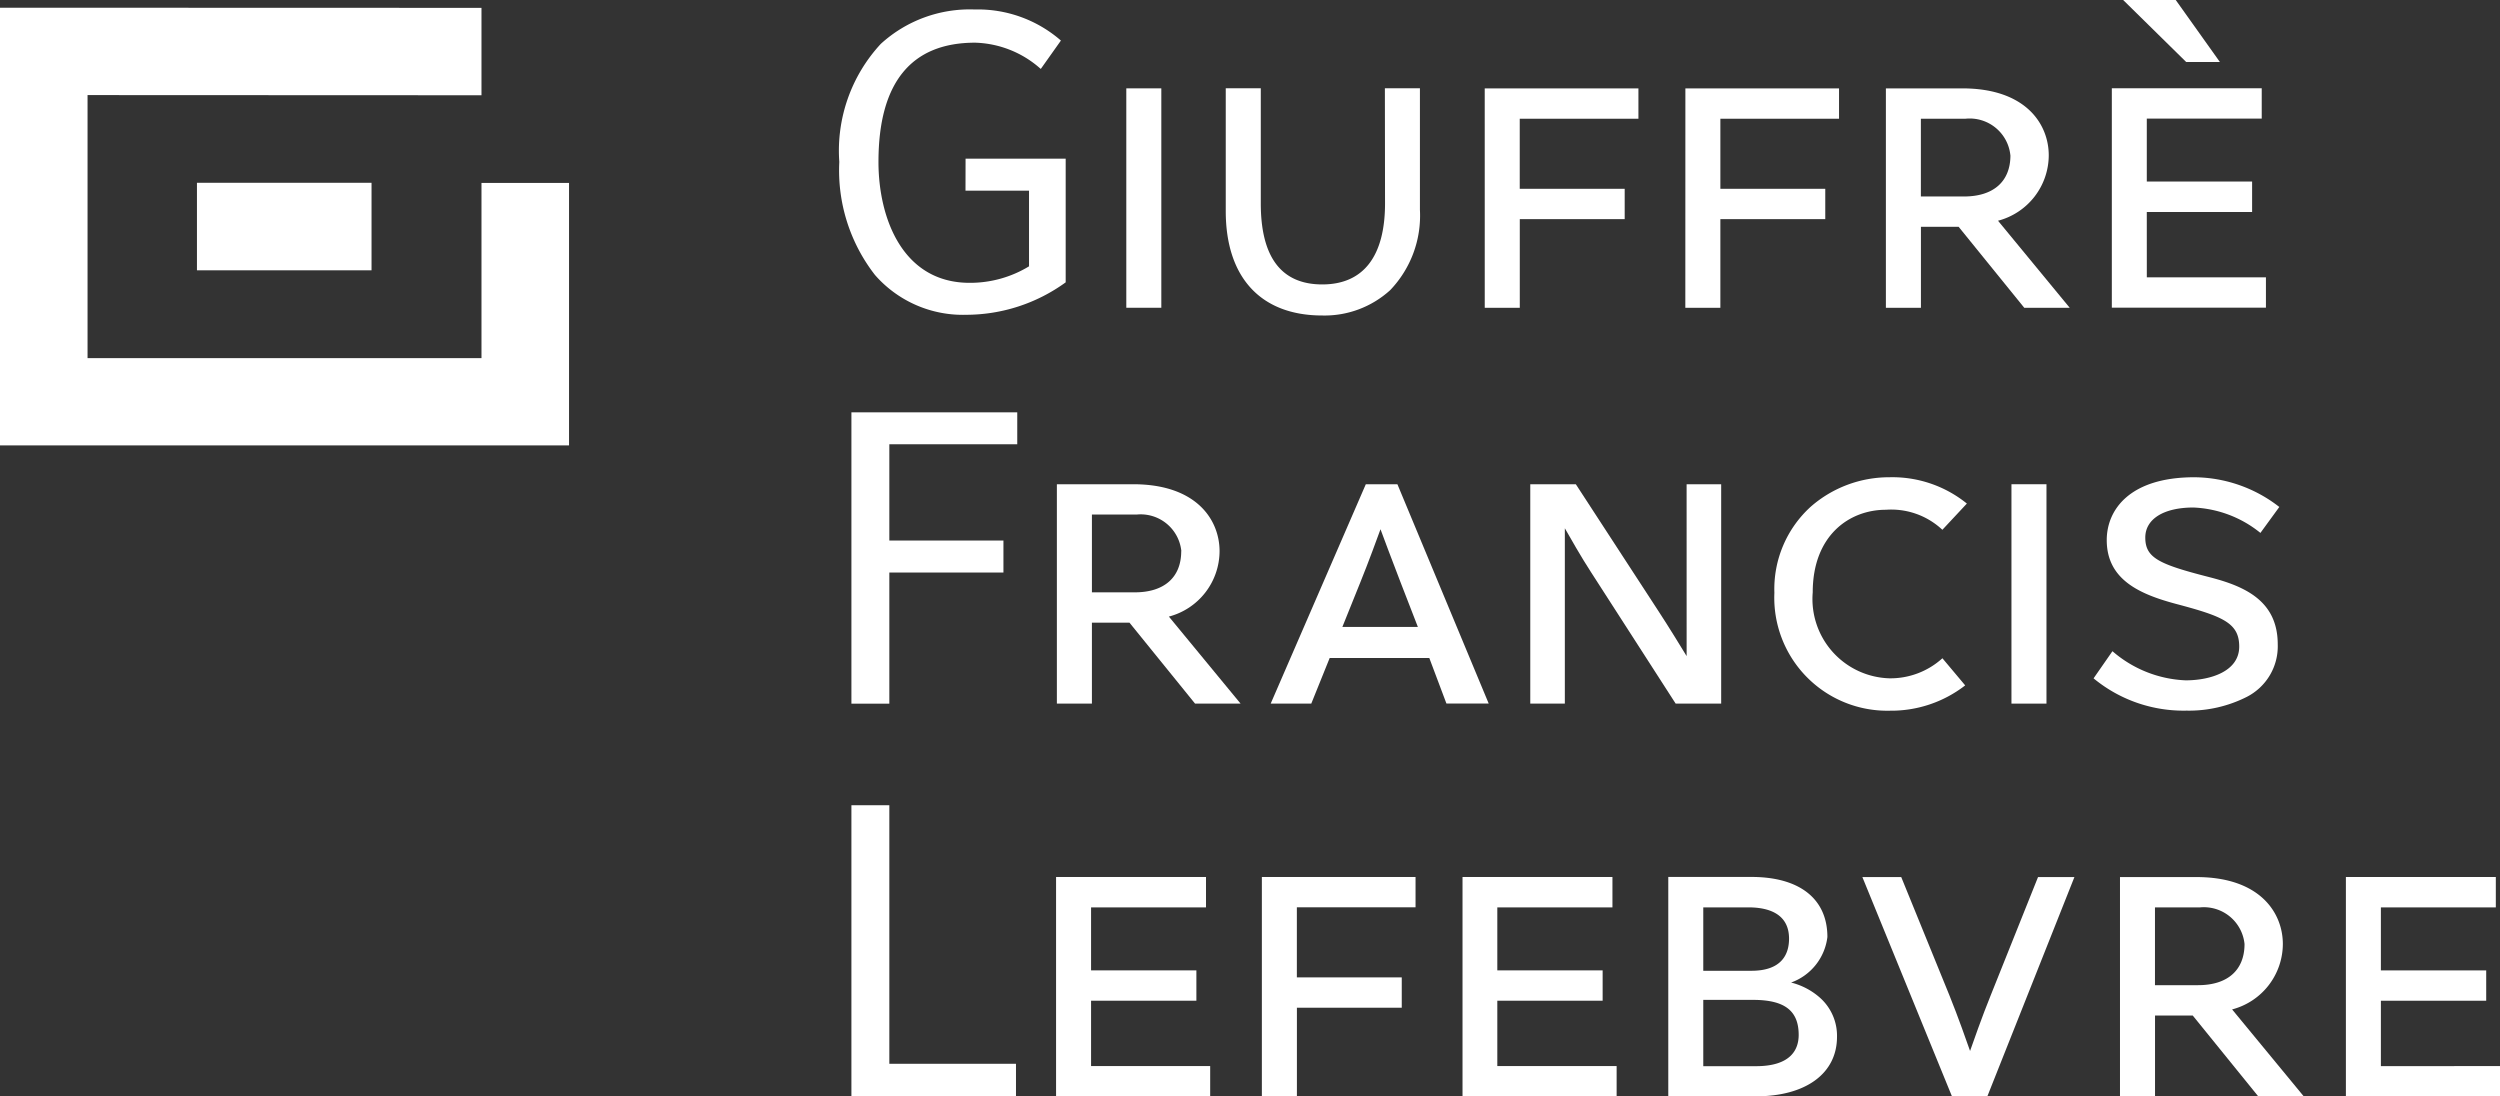 <svg xmlns="http://www.w3.org/2000/svg" width="99.884" height="43.808" viewBox="0 0 99.884 43.808">
  <rect x="0" y="0" width="99.884" height="43.808" fill="#333333" stroke="none"/>
  <g id="Group_474" data-name="Group 474" transform="translate(-85.116 -1414.692)">
    <g id="Group_464" data-name="Group 464" transform="translate(118.649 1392)">
      <g id="Group_209" data-name="Group 209" transform="translate(0 0)">
        <g id="Group_207" data-name="Group 207" transform="translate(-33.533 23)">
          <path id="Path_207" data-name="Path 207" d="M70.424,106v7H54.685V102.491l15.739.007V99.006L51.187,99v17.488H73.922V106Z" transform="translate(-51.187 -99)" fill="#fff"/>
          <rect id="Rectangle_528" data-name="Rectangle 528" width="6.975" height="3.497" transform="translate(7.869 6.995)" fill="#fff"/>
        </g>
        <g id="Group_208" data-name="Group 208" transform="translate(0 22.692)">
          <path id="Path_208" data-name="Path 208" d="M52.746,238.5H51.231v11.64h6.575v-1.31h-5.06Z" transform="translate(-50.747 -206.328)" fill="#fff"/>
          <path id="Path_209" data-name="Path 209" d="M73.42,250.743h4.208v-1.212H73.42v-2.516h4.592V245.8H72.022v8.766h6.157v-1.212H73.42Z" transform="translate(-63.361 -210.761)" fill="#fff"/>
          <path id="Path_210" data-name="Path 210" d="M92.931,254.57h1.4v-3.547H98.52v-1.212H94.329v-2.8h4.742V245.8h-6.14Z" transform="translate(-76.048 -210.761)" fill="#fff"/>
          <path id="Path_211" data-name="Path 211" d="M114.7,250.743h4.208v-1.212H114.7v-2.516H119.3V245.8h-5.99v8.766h6.157v-1.212H114.7Z" transform="translate(-88.41 -210.761)" fill="#fff"/>
          <path id="Path_212" data-name="Path 212" d="M139.126,250.018a2.215,2.215,0,0,0,1.45-1.819c0-1.522-1.107-2.4-3.036-2.4h-3.321v8.766h3.488c2.006,0,3.253-.911,3.253-2.379a2.035,2.035,0,0,0-.676-1.557A2.75,2.75,0,0,0,139.126,250.018Zm-3.509.693h1.99c1.26,0,1.822.431,1.822,1.4,0,.57-.3,1.249-1.706,1.249h-2.106Zm1.923-1.163h-1.923v-2.533h1.805c.74,0,1.622.217,1.622,1.25C139.044,248.851,138.783,249.548,137.54,249.548Z" transform="translate(-101.098 -210.762)" fill="#fff"/>
          <path id="Path_213" data-name="Path 213" d="M159.06,250.536c-.338.832-.715,1.909-.822,2.216-.106-.307-.485-1.384-.822-2.216l-1.92-4.713-.009-.02h-1.552l3.573,8.746.008.02h1.411l3.464-8.723.017-.043h-1.454Z" transform="translate(-113.06 -210.762)" fill="#fff"/>
          <path id="Path_214" data-name="Path 214" d="M186.616,248.479c0-1.234-.9-2.675-3.454-2.675h-3.053v8.766h1.4v-3.235h1.506l2.613,3.224.009.011h1.818l-2.866-3.478A2.714,2.714,0,0,0,186.616,248.479Zm-1.531,0c0,1.045-.677,1.644-1.855,1.644h-1.723v-3.107H183.3A1.634,1.634,0,0,1,185.085,248.479Z" transform="translate(-128.941 -210.762)" fill="#fff"/>
          <path id="Path_215" data-name="Path 215" d="M204.458,253.358v-2.615h4.208v-1.212h-4.208v-2.516h4.592V245.8h-5.99v8.766h6.157v-1.212Z" transform="translate(-142.866 -210.761)" fill="#fff"/>
          <path id="Path_216" data-name="Path 216" d="M55.042,164.9H57.58v3.023a4.525,4.525,0,0,1-2.373.659c-2.688,0-3.642-2.6-3.642-4.83,0-3.162,1.3-4.765,3.86-4.765a4.1,4.1,0,0,1,2.6,1.028l.026.02.787-1.11.016-.023-.021-.018a5.05,5.05,0,0,0-3.427-1.223,5.269,5.269,0,0,0-3.749,1.375A6.28,6.28,0,0,0,50,163.751a6.8,6.8,0,0,0,1.426,4.518,4.662,4.662,0,0,0,3.647,1.59,6.78,6.78,0,0,0,3.959-1.287l.013-.009v-4.941h-4Z" transform="translate(-50 -157.282)" fill="#fff"/>
          <rect id="Rectangle_529" data-name="Rectangle 529" width="1.399" height="8.766" transform="translate(11.467 3.53)" fill="#fff"/>
          <path id="Path_217" data-name="Path 217" d="M95.628,170.273c0,2.118-.868,3.237-2.507,3.237s-2.457-1.09-2.457-3.237v-4.6h-1.4v4.908c0,2.649,1.4,4.17,3.854,4.17a3.892,3.892,0,0,0,2.716-1.013,4.3,4.3,0,0,0,1.188-3.207v-4.859h-1.4Z" transform="translate(-73.824 -162.146)" fill="#fff"/>
          <path id="Path_218" data-name="Path 218" d="M115.572,174.443h1.4V170.9h4.191v-1.211H116.97v-2.8h4.742v-1.212h-6.141Z" transform="translate(-89.784 -162.146)" fill="#fff"/>
          <path id="Path_219" data-name="Path 219" d="M135.951,174.443h1.4V170.9h4.191v-1.211h-4.191v-2.8h4.741v-1.212h-6.139Z" transform="translate(-102.149 -162.146)" fill="#fff"/>
          <path id="Path_220" data-name="Path 220" d="M162.833,168.352c0-1.233-.9-2.675-3.454-2.675h-3.053v8.766h1.4v-3.236h1.506l2.613,3.224.009.012h1.817l-2.865-3.478A2.713,2.713,0,0,0,162.833,168.352Zm-1.531,0c0,1.045-.676,1.644-1.856,1.644h-1.722v-3.107h1.788A1.634,1.634,0,0,1,161.3,168.352Z" transform="translate(-114.511 -162.146)" fill="#fff"/>
          <path id="Path_221" data-name="Path 221" d="M182.956,159.175H184.3l-1.754-2.463-.01-.013h-2.1l2.508,2.467Z" transform="translate(-129.141 -156.699)" fill="#fff"/>
          <path id="Path_222" data-name="Path 222" d="M180.676,170.616h4.208V169.4h-4.208v-2.516h4.592v-1.212h-5.989v8.766h6.157v-1.212h-4.759Z" transform="translate(-128.437 -162.146)" fill="#fff"/>
          <path id="Path_223" data-name="Path 223" d="M51.231,210.225h1.515v-5.239h4.559v-1.277H52.746v-3.846h5.111v-1.278H51.231Z" transform="translate(-50.747 -182.112)" fill="#fff"/>
          <path id="Path_224" data-name="Path 224" d="M78.6,208.569c0-1.233-.9-2.675-3.454-2.675H72.1v8.765h1.4v-3.235H75l2.612,3.224.009.011H79.44l-2.865-3.477A2.714,2.714,0,0,0,78.6,208.569Zm-1.532,0c0,1.045-.676,1.644-1.855,1.644H73.5v-3.108h1.788A1.634,1.634,0,0,1,77.073,208.569Z" transform="translate(-63.407 -186.547)" fill="#fff"/>
          <path id="Path_225" data-name="Path 225" d="M98.885,205.894h-1.26l-3.782,8.722-.018.043h1.621l.735-1.822h3.981l.677,1.8.008.019h1.688l-3.641-8.746Zm.819,5.7H96.689l.717-1.781c.311-.765.7-1.826.806-2.121.1.279.466,1.247.789,2.088Z" transform="translate(-76.589 -186.547)" fill="#fff"/>
          <path id="Path_226" data-name="Path 226" d="M126.447,212.761c-.179-.295-.74-1.21-1.113-1.778l-3.305-5.075-.009-.014H120.2v8.765h1.381v-7.006c.17.3.676,1.19,1.045,1.753L126,214.646l.009.013h1.818v-8.765h-1.381Z" transform="translate(-92.593 -186.547)" fill="#fff"/>
          <path id="Path_227" data-name="Path 227" d="M149.591,205.184a4.753,4.753,0,0,0-3.133,1.172A4.442,4.442,0,0,0,145,209.8a4.514,4.514,0,0,0,4.623,4.711,4.817,4.817,0,0,0,2.975-.992l.025-.02-.889-1.059-.021-.025-.024.022a3.087,3.087,0,0,1-2.1.78,3.169,3.169,0,0,1-3.057-3.434c0-2.282,1.468-3.3,2.923-3.3a2.985,2.985,0,0,1,2.235.78l.022.02.956-1.024.022-.024-.026-.021A4.729,4.729,0,0,0,149.591,205.184Z" transform="translate(-107.64 -186.116)" fill="#fff"/>
          <rect id="Rectangle_530" data-name="Rectangle 530" width="1.399" height="8.765" transform="translate(46.832 19.347)" fill="#fff"/>
          <path id="Path_228" data-name="Path 228" d="M181.443,205.184c-2.584,0-3.5,1.3-3.5,2.511,0,1.583,1.32,2.158,2.745,2.543,1.888.5,2.548.761,2.548,1.711,0,.995-1.152,1.349-2.14,1.349a4.755,4.755,0,0,1-2.9-1.143l-.026-.02-.737,1.06-.016.024.022.018a5.642,5.642,0,0,0,3.693,1.271,5.11,5.11,0,0,0,2.4-.546,2.269,2.269,0,0,0,1.243-2.1c0-1.746-1.319-2.325-2.744-2.69-2.006-.514-2.548-.767-2.548-1.579,0-.74.736-1.2,1.922-1.2a4.548,4.548,0,0,1,2.652.994l.026.021.737-1.012.019-.026-.026-.018A5.581,5.581,0,0,0,181.443,205.184Z" transform="translate(-127.304 -186.116)" fill="#fff"/>
        </g>
      </g>
    </g>
  </g>
</svg>
